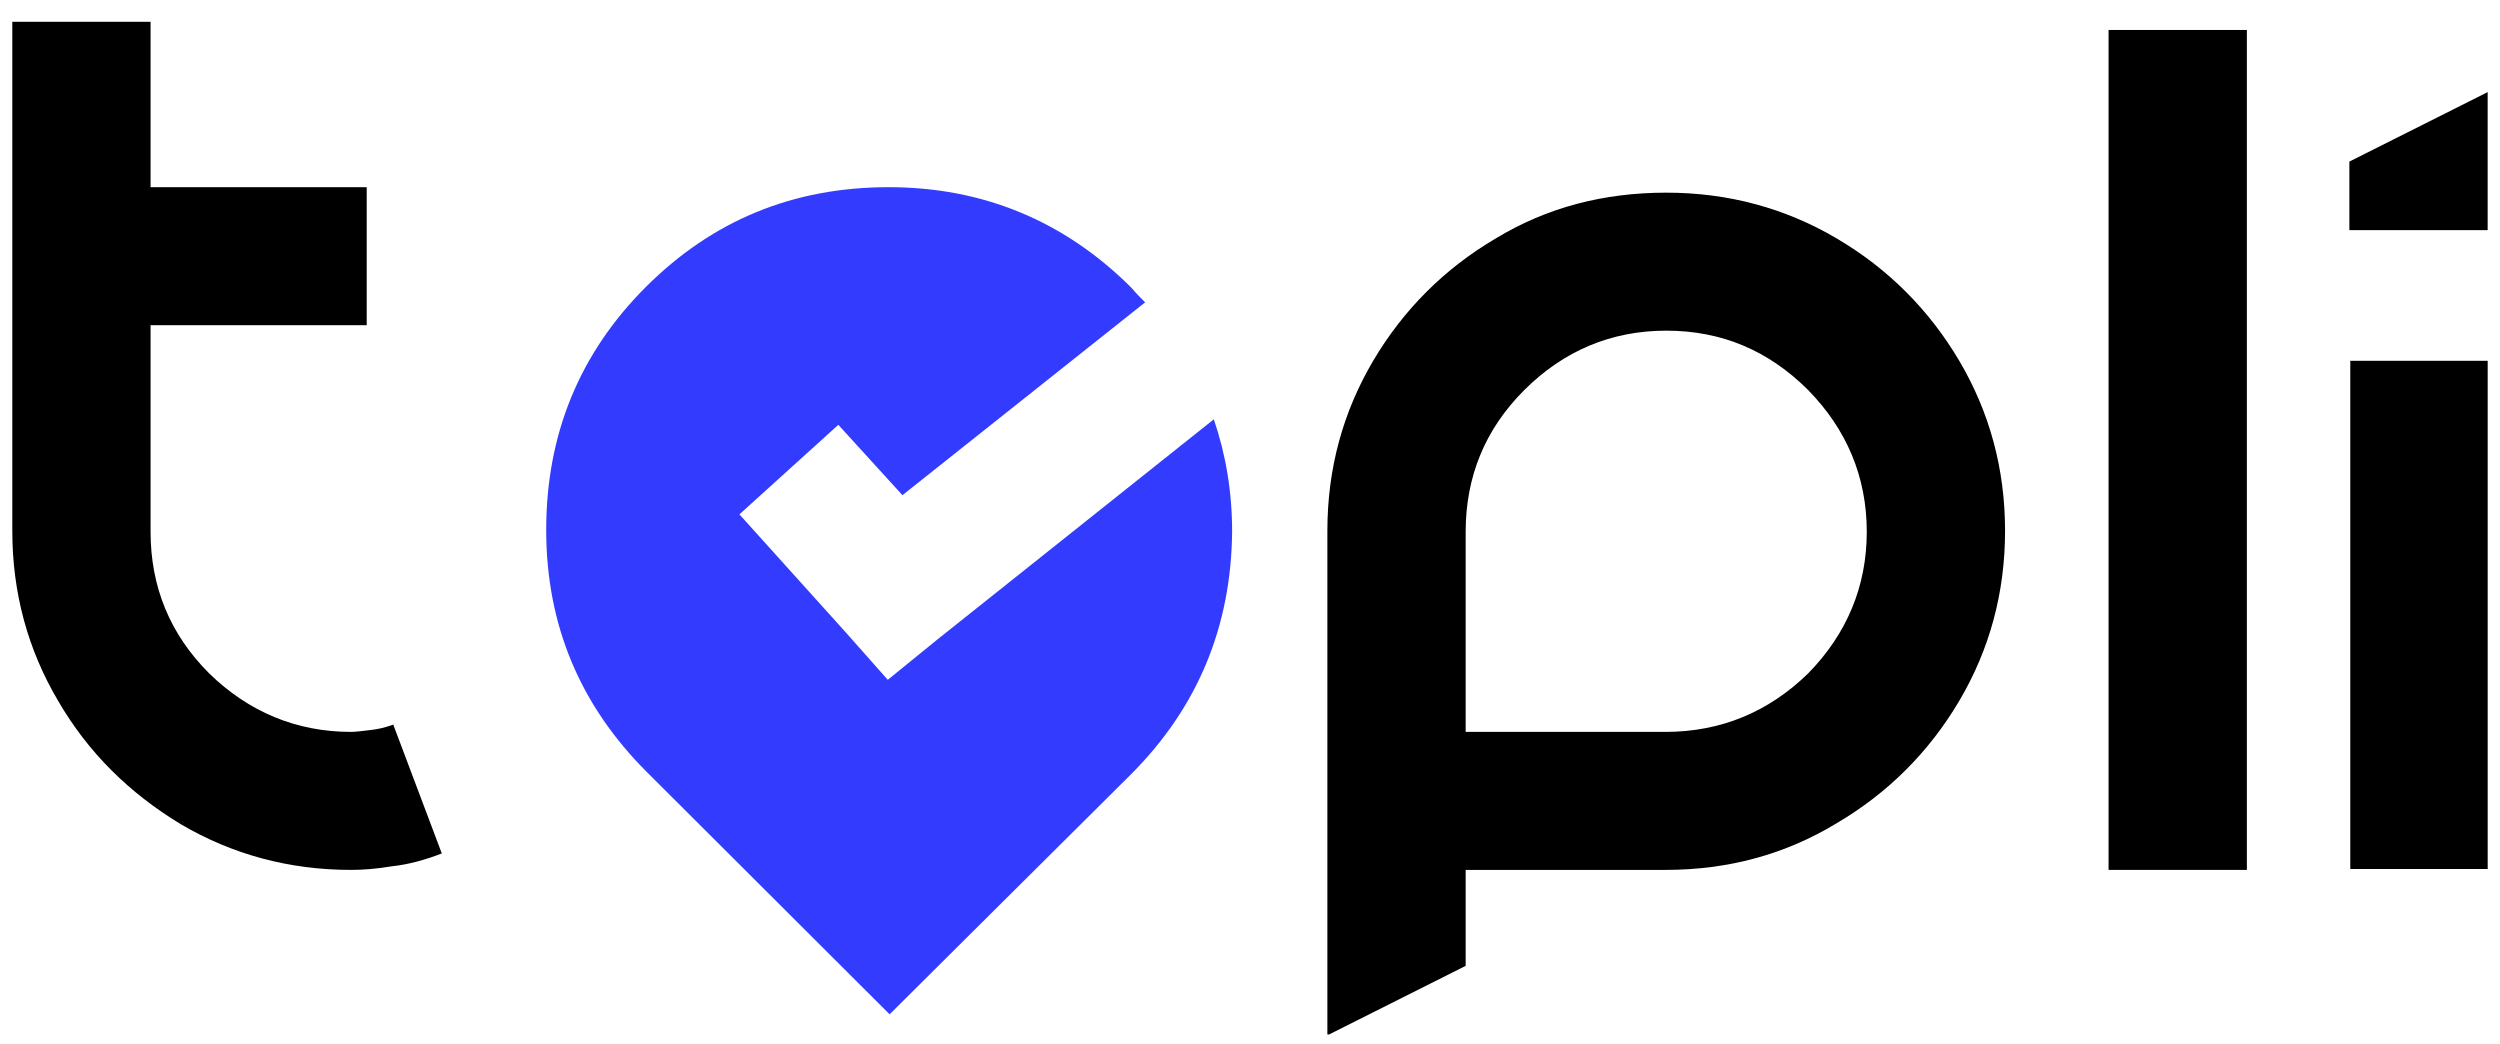 <?xml version="1.0" encoding="UTF-8"?> <svg xmlns="http://www.w3.org/2000/svg" width="79" height="33" viewBox="0 0 79 33" fill="none"> <g clip-path="url(#clip0_1_105)"> <path d="M35.723 24.485C37.864 22.348 38.906 19.778 38.935 16.803C38.935 15.532 38.733 14.348 38.356 13.251L29.617 20.211L28.054 21.482L26.723 19.98L23.366 16.254L26.491 13.424L28.517 15.648L36.186 9.554C36.041 9.41 35.897 9.265 35.752 9.092C33.639 6.984 31.064 5.915 28.083 5.915C25.073 5.915 22.527 6.955 20.414 9.063C18.302 11.171 17.26 13.742 17.26 16.745C17.26 19.749 18.331 22.291 20.443 24.399L28.112 32.052L35.723 24.485Z" fill="#333BFF"></path> <path d="M11.096 23.128C11.241 23.128 11.443 23.099 11.704 23.07C11.964 23.041 12.196 22.983 12.427 22.897L13.961 26.969C13.44 27.171 12.919 27.316 12.398 27.373C11.877 27.46 11.443 27.489 11.096 27.489C9.128 27.489 7.334 26.998 5.713 26.045C4.093 25.063 2.791 23.792 1.836 22.146C0.881 20.529 0.389 18.738 0.389 16.774V0.688H4.758V5.915H11.588V10.276H4.758V16.803C4.758 18.536 5.366 20.038 6.611 21.28C7.855 22.493 9.36 23.128 11.096 23.128Z" fill="black"></path> <path d="M52.653 6.088C54.62 6.088 56.415 6.579 58.035 7.532C59.656 8.485 60.958 9.785 61.913 11.402C62.868 13.02 63.36 14.81 63.36 16.774C63.36 18.738 62.868 20.529 61.913 22.146C60.958 23.763 59.656 25.063 58.035 26.016C56.415 26.998 54.62 27.489 52.624 27.489H46.315V30.521L41.945 32.716V27.518V25.352V16.774C41.945 14.81 42.437 13.02 43.392 11.402C44.347 9.785 45.649 8.485 47.27 7.532C48.891 6.55 50.685 6.088 52.653 6.088ZM52.624 23.128C54.389 23.128 55.894 22.492 57.138 21.279C58.354 20.038 58.99 18.536 58.99 16.803C58.99 15.07 58.354 13.568 57.138 12.326C55.894 11.085 54.418 10.449 52.653 10.449C50.916 10.449 49.411 11.085 48.167 12.326C46.923 13.568 46.315 15.07 46.315 16.803V23.128H52.624Z" fill="black"></path> <path d="M66.631 27.489V0.947H71.001V27.489H66.631Z" fill="black"></path> <path d="M74.269 27.489V11.402H78.639V27.46H74.269V27.489ZM78.61 2.911V7.272H74.24V5.106L78.61 2.911Z" fill="black"></path> </g> <defs> <clipPath id="clip0_1_105"> <rect width="78.222" height="32" fill="white" transform="translate(0.389 0.688)"></rect> </clipPath> </defs> </svg> 